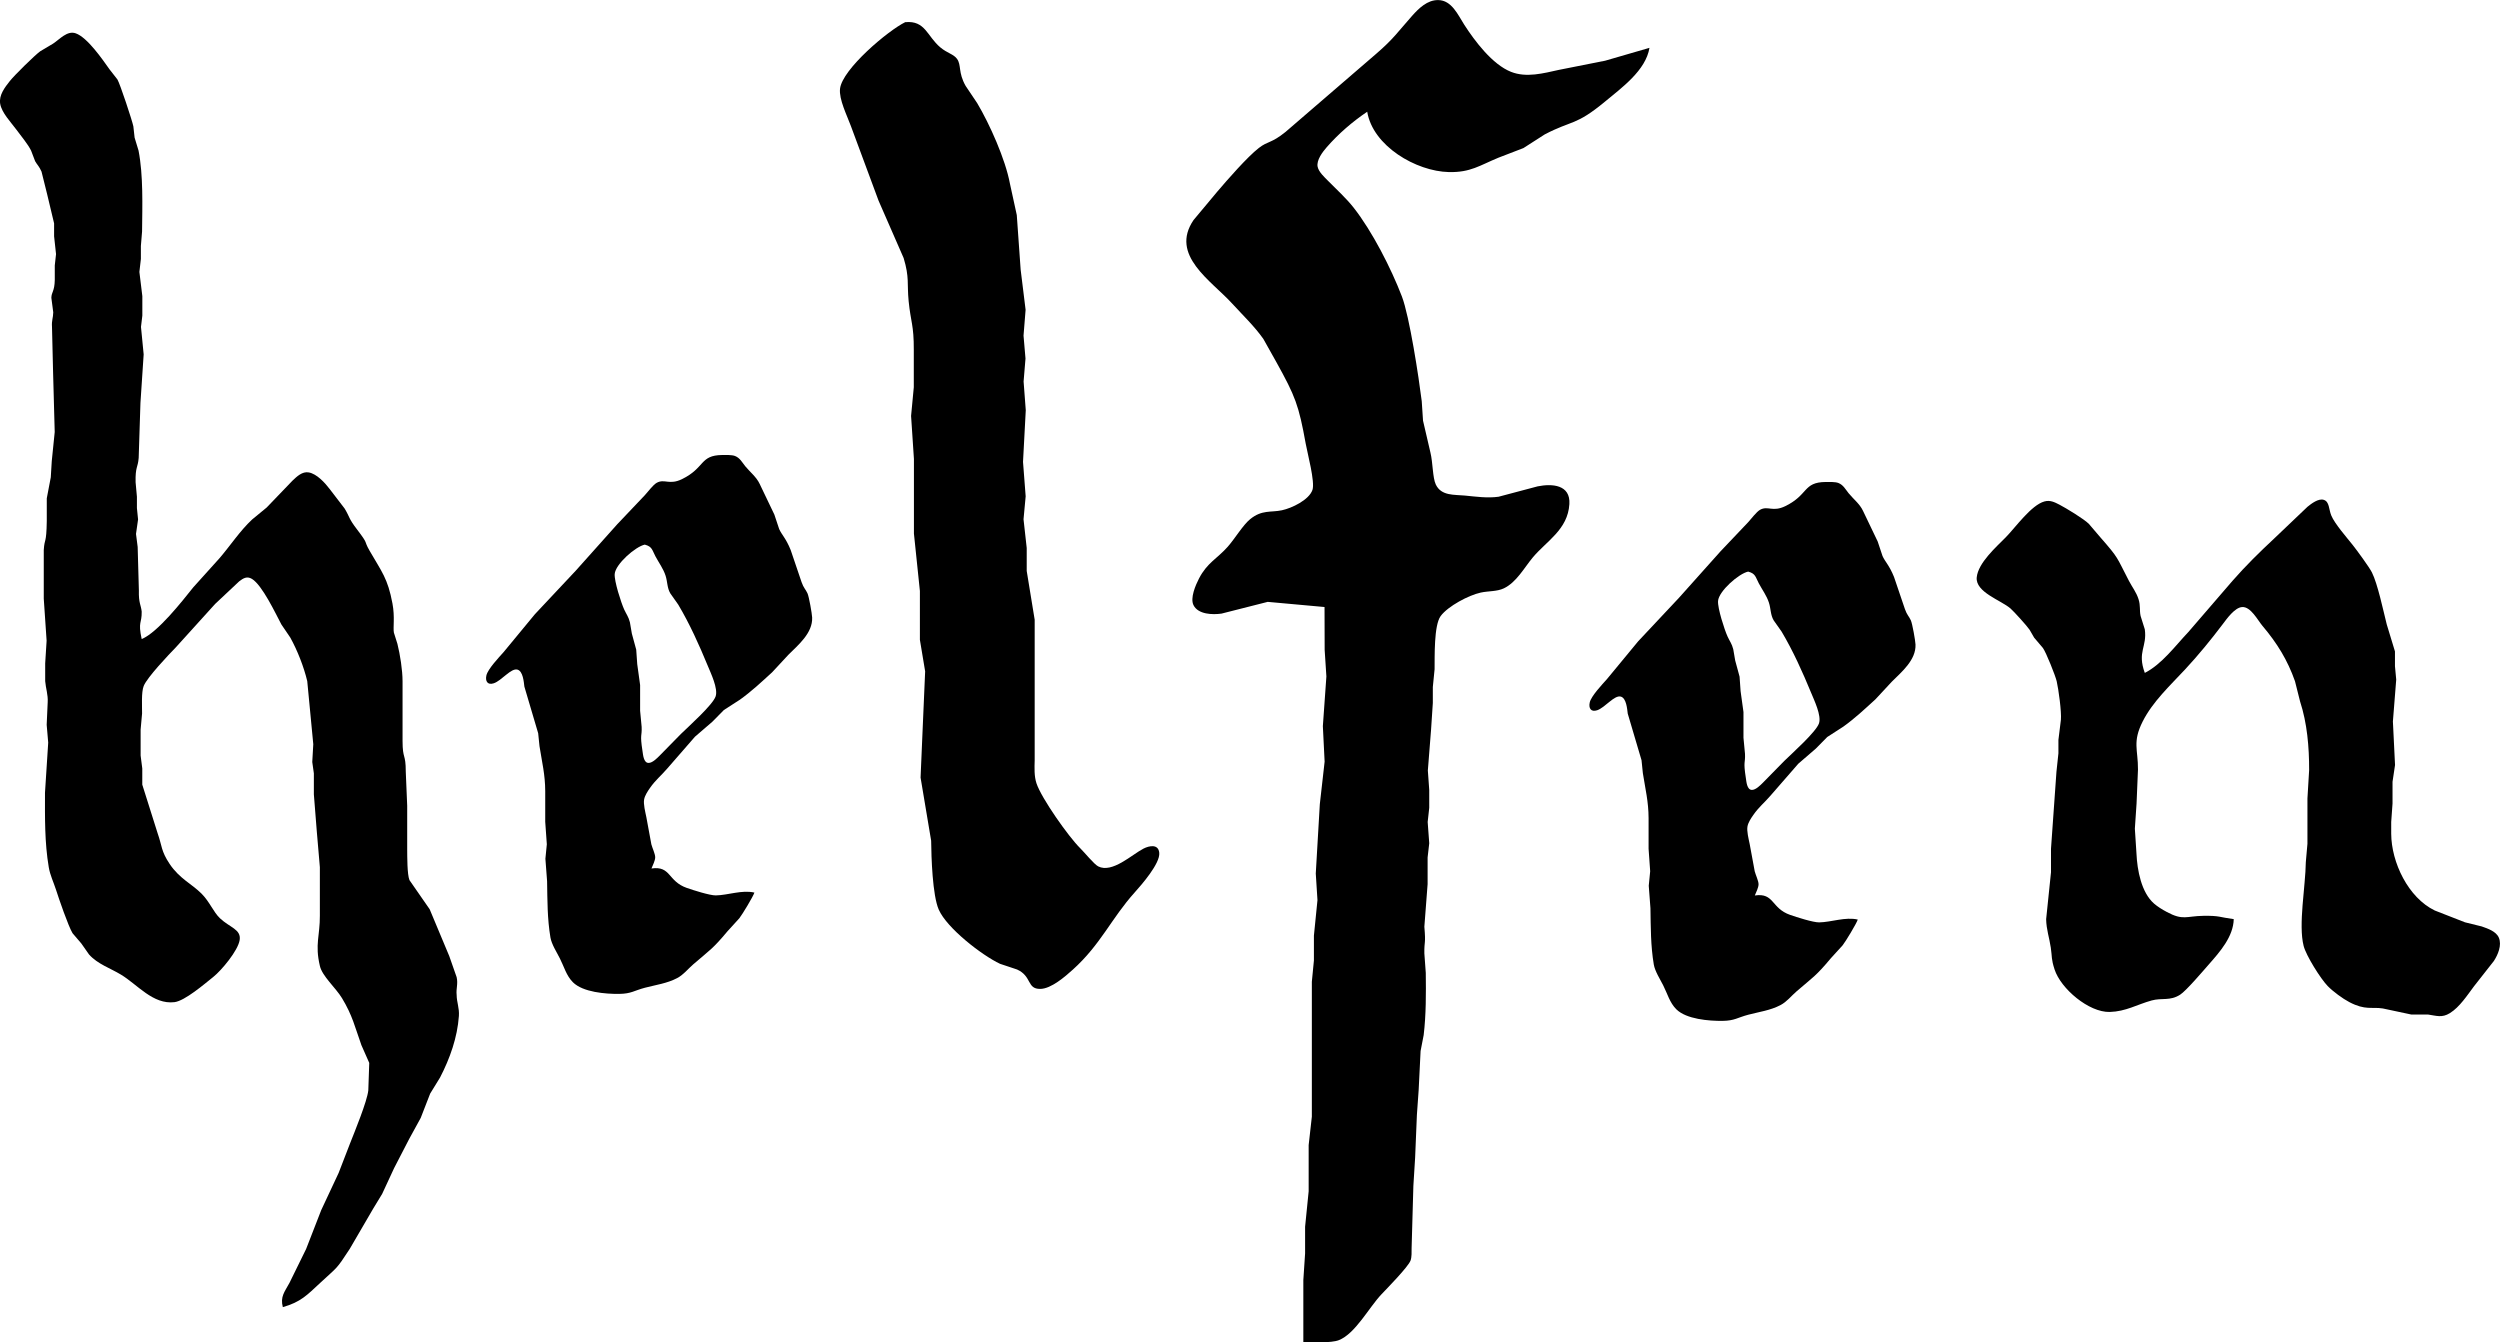 <?xml version="1.0" encoding="UTF-8" standalone="no"?>
<!-- Created with Inkscape (http://www.inkscape.org/) -->

<svg
   width="278.723"
   height="149.639"
   viewBox="0 0 73.745 39.592"
   version="1.1"
   id="svg1"
   inkscape:version="1.3 (0e150ed6c4, 2023-07-21)"
   sodipodi:docname="helfen.svg"
   xmlns:inkscape="http://www.inkscape.org/namespaces/inkscape"
   xmlns:sodipodi="http://sodipodi.sourceforge.net/DTD/sodipodi-0.dtd"
   xmlns="http://www.w3.org/2000/svg"
   xmlns:svg="http://www.w3.org/2000/svg">
  <sodipodi:namedview
     id="namedview1"
     pagecolor="#ffffff"
     bordercolor="#000000"
     borderopacity="0.25"
     inkscape:showpageshadow="2"
     inkscape:pageopacity="0.0"
     inkscape:pagecheckerboard="0"
     inkscape:deskcolor="#d1d1d1"
     inkscape:document-units="mm"
     inkscape:zoom="1.035367"
     inkscape:cx="352.04908"
     inkscape:cy="170.95387"
     inkscape:window-width="1920"
     inkscape:window-height="989"
     inkscape:window-x="0"
     inkscape:window-y="0"
     inkscape:window-maximized="1"
     inkscape:current-layer="layer1"
     showguides="true">
    <sodipodi:guide
       position="13.024,274.434"
       orientation="0,-1"
       id="guide1"
       inkscape:locked="false" />
    <sodipodi:guide
       position="34.256,250.113"
       orientation="0,-1"
       id="guide2"
       inkscape:locked="false" />
    <sodipodi:guide
       position="51.569,49.156"
       orientation="0,-1"
       id="guide3"
       inkscape:locked="false" />
    <sodipodi:guide
       position="47.767,33.866"
       orientation="0,-1"
       id="guide4"
       inkscape:locked="false" />
  </sodipodi:namedview>
  <defs
     id="defs1" />
  <g
     inkscape:label="Layer 1"
     inkscape:groupmode="layer"
     id="layer1"
     transform="translate(-47.977,-121.053)">
    <path
       id="Selection-3"
       fill="none"
       stroke="#000000"
       stroke-width="0.077"
       d="m 70.231,147.382 c -0.042,0.125 -0.358,0.647 -0.446,0.759 0,0 -0.346,0.38 -0.346,0.38 -0.442,0.528 -0.507,0.542 -1.011,0.977 -0.159,0.137 -0.288,0.308 -0.476,0.407 -0.299,0.157 -0.628,0.2 -0.949,0.284 -0.326,0.086 -0.403,0.177 -0.759,0.182 -0.4,0.005 -1.071,-0.048 -1.366,-0.342 -0.196,-0.195 -0.264,-0.465 -0.385,-0.702 -0.092,-0.181 -0.245,-0.42 -0.279,-0.617 -0.094,-0.556 -0.089,-1.101 -0.099,-1.661 0,0 -0.05,-0.664 -0.05,-0.664 0,0 0.042,-0.427 0.042,-0.427 0,0 -0.047,-0.664 -0.047,-0.664 0,0 0,-0.902 0,-0.902 -0.001,-0.487 -0.096,-0.861 -0.169,-1.329 0,0 -0.039,-0.38 -0.039,-0.38 0,0 -0.407,-1.376 -0.407,-1.376 -0.017,-0.138 -0.04,-0.454 -0.203,-0.501 -0.19,-0.055 -0.466,0.325 -0.7,0.403 -0.187,0.062 -0.256,-0.067 -0.217,-0.234 0.043,-0.186 0.37,-0.532 0.506,-0.684 0,0 0.924,-1.119 0.924,-1.119 0,0 1.202,-1.281 1.202,-1.281 0,0 1.23,-1.376 1.23,-1.376 0,0 0.811,-0.854 0.811,-0.854 0.093,-0.1 0.243,-0.306 0.351,-0.366 0.232,-0.128 0.368,0.076 0.745,-0.108 0.687,-0.336 0.518,-0.704 1.186,-0.712 0.101,-0.001 0.287,-0.007 0.378,0.029 0.147,0.057 0.21,0.188 0.304,0.304 0.143,0.174 0.329,0.315 0.425,0.522 0,0 0.432,0.902 0.432,0.902 0,0 0.142,0.427 0.142,0.427 0.078,0.174 0.197,0.267 0.339,0.617 0,0 0.322,0.949 0.322,0.949 0.06,0.174 0.119,0.209 0.175,0.332 0.044,0.097 0.132,0.596 0.137,0.712 0.018,0.459 -0.409,0.807 -0.702,1.1 0,0 -0.479,0.516 -0.479,0.516 -0.31,0.283 -0.606,0.562 -0.949,0.807 0,0 -0.473,0.305 -0.473,0.305 0,0 -0.338,0.343 -0.338,0.343 0,0 -0.516,0.445 -0.516,0.445 0,0 -0.823,0.945 -0.823,0.945 -0.185,0.215 -0.333,0.323 -0.506,0.569 -0.066,0.095 -0.147,0.217 -0.17,0.332 -0.028,0.137 0.035,0.38 0.064,0.522 0,0 0.149,0.807 0.149,0.807 0.029,0.109 0.113,0.284 0.113,0.38 0,0.102 -0.072,0.235 -0.11,0.332 0.579,-0.085 0.475,0.376 1.044,0.574 0.183,0.064 0.679,0.223 0.854,0.22 0.359,-0.006 0.775,-0.169 1.139,-0.083 z m -3.229,-10.265 c -0.28,0.056 -0.873,0.579 -0.893,0.869 -0.015,0.213 0.187,0.84 0.279,1.044 0.065,0.143 0.13,0.217 0.17,0.38 0,0 0.057,0.332 0.057,0.332 0,0 0.129,0.475 0.129,0.475 0,0 0.03,0.427 0.03,0.427 0,0 0.085,0.617 0.085,0.617 0,0 0,0.759 0,0.759 0,0 0.045,0.475 0.045,0.475 0.013,0.286 -0.056,0.197 0.025,0.712 0.017,0.107 0.031,0.352 0.181,0.351 0.112,-4.7e-4 0.244,-0.135 0.319,-0.209 0,0 0.632,-0.644 0.632,-0.644 0.225,-0.221 0.942,-0.858 1.026,-1.111 0.076,-0.23 -0.141,-0.679 -0.233,-0.902 -0.255,-0.618 -0.528,-1.226 -0.87,-1.803 0,0 -0.234,-0.332 -0.234,-0.332 -0.097,-0.164 -0.082,-0.343 -0.14,-0.522 -0.066,-0.206 -0.197,-0.38 -0.298,-0.569 -0.099,-0.185 -0.093,-0.288 -0.31,-0.346 z"
       style="fill:#000000;fill-opacity:1;stroke:none;stroke-width:1.014;stroke-linejoin:round;stroke-dasharray:none;stroke-opacity:1;paint-order:stroke fill markers" />
    <path
       id="Selection-3-5"
       fill="none"
       stroke="#000000"
       stroke-width="0.077"
       d="m 102.778,148.178 c -0.042,0.125 -0.358,0.647 -0.446,0.759 0,0 -0.346,0.38 -0.346,0.38 -0.442,0.528 -0.507,0.542 -1.011,0.977 -0.159,0.137 -0.288,0.308 -0.476,0.407 -0.299,0.157 -0.628,0.2 -0.949,0.284 -0.326,0.086 -0.403,0.177 -0.759,0.182 -0.4,0.005 -1.071,-0.048 -1.366,-0.342 -0.196,-0.195 -0.264,-0.465 -0.385,-0.702 -0.092,-0.181 -0.245,-0.42 -0.279,-0.617 -0.094,-0.556 -0.089,-1.101 -0.099,-1.661 0,0 -0.05,-0.664 -0.05,-0.664 0,0 0.042,-0.427 0.042,-0.427 0,0 -0.047,-0.664 -0.047,-0.664 0,0 0,-0.902 0,-0.902 -0.001,-0.487 -0.096,-0.861 -0.169,-1.329 0,0 -0.039,-0.38 -0.039,-0.38 0,0 -0.407,-1.376 -0.407,-1.376 -0.017,-0.138 -0.04,-0.454 -0.203,-0.501 -0.19,-0.055 -0.466,0.325 -0.7,0.403 -0.187,0.062 -0.256,-0.067 -0.217,-0.234 0.043,-0.186 0.37,-0.532 0.506,-0.684 0,0 0.924,-1.119 0.924,-1.119 0,0 1.202,-1.281 1.202,-1.281 0,0 1.23,-1.376 1.23,-1.376 0,0 0.811,-0.854 0.811,-0.854 0.093,-0.1 0.243,-0.306 0.351,-0.366 0.232,-0.128 0.368,0.076 0.745,-0.108 0.687,-0.336 0.518,-0.704 1.186,-0.712 0.101,-0.001 0.287,-0.007 0.378,0.029 0.147,0.057 0.21,0.188 0.304,0.304 0.143,0.174 0.329,0.315 0.425,0.522 0,0 0.432,0.902 0.432,0.902 0,0 0.142,0.427 0.142,0.427 0.078,0.174 0.197,0.267 0.339,0.617 0,0 0.322,0.949 0.322,0.949 0.06,0.174 0.119,0.209 0.175,0.332 0.044,0.097 0.132,0.596 0.137,0.712 0.018,0.459 -0.409,0.807 -0.702,1.1 0,0 -0.479,0.516 -0.479,0.516 -0.31,0.283 -0.606,0.562 -0.949,0.807 0,0 -0.473,0.305 -0.473,0.305 0,0 -0.338,0.343 -0.338,0.343 0,0 -0.516,0.445 -0.516,0.445 0,0 -0.823,0.945 -0.823,0.945 -0.185,0.215 -0.333,0.323 -0.506,0.569 -0.066,0.095 -0.147,0.217 -0.17,0.332 -0.028,0.137 0.035,0.38 0.064,0.522 0,0 0.149,0.807 0.149,0.807 0.029,0.109 0.113,0.284 0.113,0.38 0,0.102 -0.072,0.235 -0.11,0.332 0.579,-0.085 0.475,0.376 1.044,0.574 0.183,0.064 0.679,0.223 0.854,0.22 0.359,-0.006 0.775,-0.169 1.139,-0.083 z M 99.549,137.913 c -0.28,0.056 -0.873,0.579 -0.893,0.869 -0.015,0.213 0.187,0.84 0.279,1.044 0.065,0.143 0.13,0.217 0.17,0.38 0,0 0.057,0.332 0.057,0.332 0,0 0.129,0.475 0.129,0.475 0,0 0.03,0.427 0.03,0.427 0,0 0.085,0.617 0.085,0.617 0,0 0,0.759 0,0.759 0,0 0.045,0.475 0.045,0.475 0.013,0.286 -0.056,0.197 0.025,0.712 0.017,0.107 0.031,0.352 0.181,0.351 0.112,-4.7e-4 0.244,-0.135 0.319,-0.209 0,0 0.632,-0.644 0.632,-0.644 0.225,-0.221 0.942,-0.858 1.026,-1.111 0.076,-0.23 -0.141,-0.679 -0.233,-0.902 -0.255,-0.618 -0.528,-1.226 -0.87,-1.803 0,0 -0.234,-0.332 -0.234,-0.332 -0.097,-0.164 -0.082,-0.343 -0.14,-0.522 -0.066,-0.206 -0.197,-0.38 -0.298,-0.569 -0.099,-0.185 -0.093,-0.288 -0.31,-0.346 z"
       style="fill:#000000;fill-opacity:1;stroke:none;stroke-width:1.014;stroke-linejoin:round;stroke-dasharray:none;stroke-opacity:1;paint-order:stroke fill markers" />
    <path
       id="Selection"
       fill="none"
       stroke="#000000"
       stroke-width="0.048"
       d="m 56.32,159.613 c -0.081,-0.311 0.05,-0.449 0.195,-0.716 0,0 0.492,-1.002 0.492,-1.002 0,0 0.445,-1.145 0.445,-1.145 0,0 0.514,-1.098 0.514,-1.098 0,0 0.332,-0.859 0.332,-0.859 0.139,-0.354 0.507,-1.245 0.543,-1.575 0,0 0.028,-0.811 0.028,-0.811 0,0 -0.232,-0.525 -0.232,-0.525 -0.196,-0.548 -0.259,-0.866 -0.571,-1.384 -0.188,-0.311 -0.586,-0.649 -0.654,-0.954 -0.15,-0.638 0.004,-0.89 0,-1.479 0,0 0,-1.05 0,-1.05 0,0 0,-0.382 0,-0.382 0,0 -0.09,-1.05 -0.09,-1.05 0,0 -0.087,-1.098 -0.087,-1.098 0,0 0,-0.62 0,-0.62 0,0 -0.047,-0.334 -0.047,-0.334 0,0 0.03,-0.525 0.03,-0.525 0,0 -0.178,-1.861 -0.178,-1.861 -0.1,-0.421 -0.291,-0.909 -0.501,-1.286 0,0 -0.262,-0.386 -0.262,-0.386 -0.174,-0.326 -0.565,-1.161 -0.869,-1.344 -0.146,-0.088 -0.257,-0.019 -0.377,0.074 0,0 -0.708,0.665 -0.708,0.665 0,0 -1.154,1.275 -1.154,1.275 -0.216,0.222 -0.85,0.889 -0.953,1.145 -0.074,0.183 -0.046,0.598 -0.048,0.811 0,0 -0.043,0.477 -0.043,0.477 0,0 0,0.764 0,0.764 0,0 0.049,0.382 0.049,0.382 0,0 0,0.477 0,0.477 0,0 0.452,1.432 0.452,1.432 0.135,0.384 0.099,0.523 0.355,0.907 0.288,0.431 0.659,0.594 0.938,0.873 0.245,0.245 0.352,0.544 0.545,0.728 0.289,0.275 0.63,0.326 0.583,0.641 -0.047,0.313 -0.535,0.897 -0.78,1.092 -0.257,0.205 -0.837,0.706 -1.145,0.743 -0.632,0.075 -1.088,-0.517 -1.575,-0.811 -0.319,-0.193 -0.69,-0.311 -0.944,-0.596 0,0 -0.227,-0.324 -0.227,-0.324 0,0 -0.259,-0.303 -0.259,-0.303 -0.125,-0.206 -0.405,-1.021 -0.49,-1.288 -0.072,-0.223 -0.173,-0.424 -0.212,-0.66 -0.123,-0.73 -0.112,-1.458 -0.111,-2.195 0,0 0.095,-1.479 0.095,-1.479 0,0 -0.045,-0.525 -0.045,-0.525 0,0 0.03,-0.668 0.03,-0.668 0.014,-0.216 -0.057,-0.41 -0.074,-0.62 0,0 0,-0.525 0,-0.525 0,0 0.042,-0.668 0.042,-0.668 0,0 -0.084,-1.241 -0.084,-1.241 0,0 0,-0.915 0,-0.915 0,0 0,-0.517 0,-0.517 0.023,-0.374 0.078,-0.158 0.089,-0.859 0,0 0,-0.668 0,-0.668 0,0 0.118,-0.62 0.118,-0.62 0,0 0.029,-0.477 0.029,-0.477 0,0 0.087,-0.859 0.087,-0.859 0,0 -0.048,-1.766 -0.048,-1.766 0,0 -0.032,-1.336 -0.032,-1.336 -0.014,-0.191 0.034,-0.263 0.037,-0.429 0,0 -0.056,-0.429 -0.056,-0.429 0.005,-0.175 0.094,-0.185 0.101,-0.525 0,0 0,-0.429 0,-0.429 0,0 0.037,-0.334 0.037,-0.334 0,0 -0.057,-0.525 -0.057,-0.525 0,0 0,-0.382 0,-0.382 0,0 -0.205,-0.859 -0.205,-0.859 0,0 -0.166,-0.668 -0.166,-0.668 -0.065,-0.151 -0.136,-0.211 -0.188,-0.306 0,0 -0.12,-0.314 -0.12,-0.314 -0.09,-0.186 -0.305,-0.443 -0.435,-0.62 -0.156,-0.212 -0.434,-0.497 -0.477,-0.764 -0.041,-0.251 0.139,-0.483 0.286,-0.668 0.136,-0.172 0.728,-0.754 0.895,-0.877 0,0 0.38,-0.226 0.38,-0.226 0.194,-0.127 0.417,-0.393 0.668,-0.304 0.345,0.121 0.788,0.768 0.999,1.065 0,0 0.231,0.296 0.231,0.296 0.077,0.128 0.436,1.214 0.47,1.382 0,0 0.037,0.334 0.037,0.334 0,0 0.116,0.382 0.116,0.382 0.142,0.73 0.112,1.634 0.104,2.386 0,0 -0.035,0.429 -0.035,0.429 0,0 0,0.382 0,0.382 0,0 -0.044,0.382 -0.044,0.382 0,0 0.087,0.715 0.087,0.715 0,0 0,0.259 0,0.259 0,0 0,0.314 0,0.314 0,0 -0.04,0.334 -0.04,0.334 0,0 0.079,0.811 0.079,0.811 0,0 -0.095,1.432 -0.095,1.432 0,0 -0.052,1.622 -0.052,1.622 -0.024,0.295 -0.101,0.255 -0.091,0.716 0,0 0.039,0.429 0.039,0.429 0,0 0,0.334 0,0.334 0,0 0.034,0.334 0.034,0.334 0,0 -0.061,0.429 -0.061,0.429 0,0 0.049,0.382 0.049,0.382 0,0 0.036,1.288 0.036,1.288 -0.01,0.368 0.062,0.423 0.083,0.62 0.006,0.363 -0.115,0.283 0,0.811 0.475,-0.198 1.188,-1.109 1.522,-1.527 0,0 0.774,-0.859 0.774,-0.859 0.323,-0.376 0.599,-0.802 0.961,-1.141 0,0 0.429,-0.353 0.429,-0.353 0,0 0.764,-0.795 0.764,-0.795 0.127,-0.12 0.286,-0.275 0.477,-0.241 0.236,0.041 0.476,0.303 0.615,0.486 0,0 0.443,0.578 0.443,0.578 0.163,0.27 0.109,0.28 0.362,0.611 0.369,0.484 0.183,0.3 0.376,0.636 0.361,0.628 0.534,0.81 0.674,1.555 0.075,0.398 0.014,0.711 0.042,0.859 0,0 0.105,0.334 0.105,0.334 0.079,0.318 0.15,0.771 0.151,1.098 0,0 0,1.766 0,1.766 0.001,0.553 0.094,0.353 0.095,0.907 0,0 0.042,1.002 0.042,1.002 0,0 0,1.288 0,1.288 0.002,0.211 -0.002,0.736 0.067,0.907 0,0 0.596,0.859 0.596,0.859 0,0 0.579,1.384 0.579,1.384 0,0 0.217,0.62 0.217,0.62 0.046,0.201 -0.021,0.335 0,0.525 0.002,0.217 0.083,0.382 0.066,0.62 -0.045,0.634 -0.264,1.251 -0.555,1.813 0,0 -0.293,0.477 -0.293,0.477 0,0 -0.278,0.716 -0.278,0.716 0,0 -0.34,0.62 -0.34,0.62 0,0 -0.444,0.859 -0.444,0.859 0,0 -0.354,0.763 -0.354,0.763 0,0 -0.261,0.429 -0.261,0.429 0,0 -0.695,1.193 -0.695,1.193 -0.409,0.626 -0.342,0.51 -0.875,1.006 -0.383,0.356 -0.57,0.561 -1.098,0.711 z"
       style="fill:#000000;fill-opacity:1;stroke:none" />
    <path
       id="Selection-6"
       fill="none"
       stroke="#000000"
       stroke-width="0.049"
       d="m 111.244,140.903 c 0.503,-0.256 0.896,-0.795 1.284,-1.205 0,0 1.305,-1.513 1.305,-1.513 0.386,-0.441 0.793,-0.841 1.221,-1.24 0,0 0.99,-0.943 0.99,-0.943 0.113,-0.092 0.325,-0.255 0.481,-0.204 0.168,0.055 0.144,0.275 0.22,0.46 0.101,0.245 0.452,0.644 0.631,0.869 0.123,0.155 0.49,0.655 0.568,0.811 0.17,0.338 0.334,1.124 0.437,1.532 0,0 0.243,0.799 0.243,0.799 0,0 0,0.436 0,0.436 0,0 0.037,0.395 0.037,0.395 0,0 -0.098,1.235 -0.098,1.235 0,0 0.063,1.285 0.063,1.285 0,0 -0.074,0.494 -0.074,0.494 0,0 0,0.642 0,0.642 0,0 -0.039,0.544 -0.039,0.544 0,0 0,0.346 0,0.346 0.004,0.847 0.502,1.887 1.285,2.265 0,0 0.89,0.348 0.89,0.348 0,0 0.494,0.122 0.494,0.122 0.179,0.063 0.428,0.145 0.507,0.334 0.092,0.221 -0.028,0.502 -0.149,0.687 0,0 -0.582,0.741 -0.582,0.741 -0.201,0.267 -0.426,0.618 -0.715,0.796 -0.234,0.145 -0.395,0.076 -0.642,0.041 0,0 -0.494,0 -0.494,0 0,0 -0.84,-0.179 -0.84,-0.179 -0.33,-0.053 -0.512,0.062 -0.988,-0.187 -0.198,-0.103 -0.483,-0.314 -0.638,-0.473 -0.21,-0.215 -0.637,-0.896 -0.711,-1.184 -0.161,-0.625 0.056,-1.762 0.064,-2.471 0,0 0.048,-0.544 0.048,-0.544 0,0 0,-1.334 0,-1.334 0,0 0.05,-0.84 0.05,-0.84 8.8e-4,-0.675 -0.057,-1.382 -0.268,-2.026 0,0 -0.149,-0.593 -0.149,-0.593 -0.221,-0.628 -0.53,-1.127 -0.957,-1.631 -0.145,-0.171 -0.347,-0.575 -0.603,-0.558 -0.218,0.014 -0.452,0.346 -0.575,0.509 -0.346,0.458 -0.719,0.914 -1.11,1.334 -0.436,0.468 -0.955,0.95 -1.248,1.532 -0.308,0.61 -0.135,0.829 -0.139,1.419 0,0 -0.042,1.003 -0.042,1.003 0,0 -0.05,0.741 -0.05,0.741 0,0 0.048,0.741 0.048,0.741 0.022,0.478 0.141,1.139 0.518,1.468 0.113,0.098 0.242,0.175 0.374,0.246 0.485,0.261 0.573,0.122 1.087,0.115 0.487,-0.006 0.455,0.04 0.89,0.098 -0.013,0.517 -0.406,0.962 -0.734,1.334 -0.168,0.191 -0.67,0.782 -0.848,0.895 -0.301,0.192 -0.536,0.086 -0.84,0.17 -0.438,0.122 -0.757,0.325 -1.235,0.339 -0.616,0.017 -1.446,-0.687 -1.629,-1.255 -0.102,-0.318 -0.069,-0.354 -0.111,-0.642 -0.042,-0.291 -0.131,-0.529 -0.137,-0.84 0,0 0.143,-1.384 0.143,-1.384 0,0 0,-0.692 0,-0.692 0,0 0.161,-2.273 0.161,-2.273 0,0 0.058,-0.544 0.058,-0.544 0,0 0,-0.395 0,-0.395 0,0 0.073,-0.593 0.073,-0.593 0.022,-0.232 -0.069,-0.899 -0.124,-1.137 -0.04,-0.171 -0.312,-0.849 -0.405,-0.98 0,0 -0.26,-0.306 -0.26,-0.306 0,0 -0.134,-0.232 -0.134,-0.232 -0.075,-0.113 -0.463,-0.541 -0.565,-0.63 -0.281,-0.243 -1.036,-0.479 -0.995,-0.916 0.041,-0.428 0.575,-0.896 0.86,-1.186 0.283,-0.288 0.748,-0.947 1.137,-1.054 0.17,-0.046 0.297,0.02 0.445,0.096 0.185,0.096 0.732,0.426 0.869,0.569 0,0 0.332,0.389 0.332,0.389 0.559,0.638 0.472,0.569 0.845,1.285 0.096,0.185 0.22,0.338 0.285,0.544 0.063,0.199 0.024,0.322 0.061,0.494 0,0 0.124,0.395 0.124,0.395 0.073,0.525 -0.23,0.657 0,1.285 z"
       style="fill:#000000;fill-opacity:1;stroke:none" />
    <path
       id="Selection #3"
       fill="none"
       stroke="#000000"
       stroke-width="0.085"
       d="m 74.684,121.707 c 0.589,-0.055 0.639,0.415 1.03,0.743 0.207,0.174 0.389,0.197 0.492,0.338 0.135,0.185 0.029,0.4 0.255,0.799 0,0 0.341,0.508 0.341,0.508 0.37,0.621 0.833,1.661 0.965,2.371 0,0 0.203,0.931 0.203,0.931 0,0 0.114,1.609 0.114,1.609 0,0 0.146,1.185 0.146,1.185 0,0 -0.061,0.762 -0.061,0.762 0,0 0.058,0.677 0.058,0.677 0,0 -0.056,0.677 -0.056,0.677 0,0 0.064,0.847 0.064,0.847 0,0 -0.081,1.524 -0.081,1.524 0,0 0.078,1.016 0.078,1.016 0,0 -0.063,0.677 -0.063,0.677 0,0 0.094,0.847 0.094,0.847 0,0 0,0.677 0,0.677 0,0 0.235,1.439 0.235,1.439 0,0 0,0.847 0,0.847 0,0 0,3.302 0,3.302 -0.006,0.219 -0.017,0.468 0.053,0.677 0.146,0.441 0.947,1.576 1.288,1.912 0.128,0.125 0.412,0.477 0.533,0.538 0.414,0.211 0.996,-0.351 1.337,-0.525 0.169,-0.086 0.439,-0.143 0.464,0.126 0.03,0.311 -0.521,0.94 -0.724,1.166 -0.689,0.765 -0.999,1.533 -1.822,2.275 -0.229,0.207 -0.641,0.567 -0.961,0.572 -0.406,0.007 -0.243,-0.372 -0.687,-0.572 0,0 -0.503,-0.168 -0.503,-0.168 -0.538,-0.253 -1.568,-1.052 -1.808,-1.599 -0.185,-0.422 -0.219,-1.543 -0.224,-2.032 0,0 -0.312,-1.863 -0.312,-1.863 0,0 0.058,-1.355 0.058,-1.355 0,0 0.077,-1.778 0.077,-1.778 0,0 -0.155,-0.931 -0.155,-0.931 0,0 0,-1.439 0,-1.439 0,0 -0.176,-1.693 -0.176,-1.693 0,0 0,-2.201 0,-2.201 0,0 -0.084,-1.27 -0.084,-1.27 0,0 0.08,-0.847 0.08,-0.847 0,0 0,-1.101 0,-1.101 0.003,-0.742 -0.091,-0.82 -0.152,-1.439 -0.051,-0.521 0.027,-0.691 -0.147,-1.27 0,0 -0.74,-1.693 -0.74,-1.693 0,0 -0.816,-2.201 -0.816,-2.201 -0.113,-0.309 -0.356,-0.786 -0.321,-1.101 0.066,-0.578 1.415,-1.716 1.925,-1.965 z"
       style="fill:#000000;fill-opacity:1;stroke:none" />
    <path
       id="Selection-9"
       fill="none"
       stroke="#000000"
       stroke-width="0.052"
       d="m 87.048,138.959 c 0,0 -1.676,-0.152 -1.676,-0.152 0,0 -1.362,0.346 -1.362,0.346 -0.264,0.038 -0.69,0.026 -0.827,-0.249 -0.104,-0.21 0.061,-0.589 0.16,-0.782 0.242,-0.472 0.542,-0.591 0.853,-0.945 0.206,-0.234 0.446,-0.636 0.656,-0.808 0.35,-0.286 0.612,-0.194 0.938,-0.264 0.292,-0.062 0.8,-0.303 0.902,-0.601 0.08,-0.234 -0.148,-1.078 -0.199,-1.362 -0.206,-1.141 -0.307,-1.399 -0.867,-2.409 0,0 -0.382,-0.681 -0.382,-0.681 -0.262,-0.374 -0.615,-0.709 -0.923,-1.047 -0.617,-0.677 -1.843,-1.423 -1.137,-2.461 0,0 0.7,-0.838 0.7,-0.838 0.297,-0.348 0.884,-1.023 1.227,-1.289 0.272,-0.211 0.361,-0.129 0.786,-0.472 0,0 2.671,-2.302 2.671,-2.302 0.523,-0.451 0.632,-0.638 1.062,-1.122 0.198,-0.222 0.451,-0.471 0.771,-0.466 0.399,0.005 0.583,0.438 0.769,0.728 0.313,0.486 0.83,1.172 1.378,1.389 0.455,0.181 0.959,0.042 1.414,-0.058 0,0 1.362,-0.27 1.362,-0.27 0,0 1.309,-0.38 1.309,-0.38 -0.109,0.667 -0.818,1.176 -1.309,1.584 -0.874,0.724 -0.961,0.541 -1.781,0.97 0,0 -0.628,0.403 -0.628,0.403 0,0 -0.733,0.282 -0.733,0.282 -0.561,0.231 -0.829,0.44 -1.466,0.426 -0.969,-0.022 -2.244,-0.77 -2.409,-1.78 -0.44,0.297 -0.845,0.647 -1.195,1.047 -0.12,0.138 -0.307,0.38 -0.268,0.576 0.03,0.152 0.204,0.311 0.311,0.419 0.244,0.247 0.539,0.517 0.75,0.786 0.546,0.693 1.107,1.791 1.424,2.619 0.226,0.589 0.501,2.402 0.586,3.09 0,0 0.038,0.576 0.038,0.576 0,0 0.219,0.943 0.219,0.943 0.072,0.293 0.063,0.742 0.158,0.941 0.163,0.341 0.544,0.295 0.856,0.325 0.329,0.032 0.664,0.081 0.995,0.035 0,0 1.152,-0.306 1.152,-0.306 0.428,-0.086 0.974,-0.052 0.937,0.524 -0.047,0.752 -0.669,1.084 -1.078,1.571 -0.254,0.304 -0.482,0.735 -0.855,0.913 -0.204,0.097 -0.455,0.076 -0.681,0.125 -0.356,0.077 -0.965,0.4 -1.182,0.691 -0.203,0.272 -0.175,1.208 -0.18,1.571 0,0 -0.052,0.524 -0.052,0.524 0,0 0,0.471 0,0.471 0,0 -0.052,0.786 -0.052,0.786 0,0 -0.095,1.205 -0.095,1.205 0,0 0.041,0.576 0.041,0.576 0,0 0,0.524 0,0.524 0,0 -0.046,0.419 -0.046,0.419 0,0 0.046,0.628 0.046,0.628 0,0 -0.048,0.419 -0.048,0.419 0,0 0,0.786 0,0.786 0,0 -0.096,1.257 -0.096,1.257 0.047,0.537 -0.006,0.402 0,0.786 0,0 0.042,0.576 0.042,0.576 0.007,0.607 0.01,1.231 -0.062,1.833 0,0 -0.091,0.471 -0.091,0.471 0,0 -0.057,1.152 -0.057,1.152 0,0 -0.052,0.733 -0.052,0.733 0,0 -0.052,1.257 -0.052,1.257 0,0 -0.052,0.838 -0.052,0.838 0,0 -0.052,1.833 -0.052,1.833 0,0.11 0.006,0.265 -0.031,0.367 -0.069,0.186 -0.687,0.816 -0.857,0.995 -0.368,0.386 -0.771,1.163 -1.259,1.354 -0.229,0.09 -0.78,0.06 -1.047,0.06 0,0 0,-1.833 0,-1.833 0,0 0.052,-0.786 0.052,-0.786 0,0 0,-0.786 0,-0.786 0,0 0.105,-1.047 0.105,-1.047 0,0 0,-1.362 0,-1.362 0,0 0.094,-0.838 0.094,-0.838 0,0 0,-0.419 0,-0.419 0,0 0,-0.576 0,-0.576 0,0 0,-2.985 0,-2.985 0,0 0.061,-0.628 0.061,-0.628 0,0 0,-0.733 0,-0.733 0,0 0.105,-1.047 0.105,-1.047 0,0 -0.05,-0.786 -0.05,-0.786 0,0 0.119,-2.042 0.119,-2.042 0,0 0.142,-1.257 0.142,-1.257 0,0 -0.052,-1.047 -0.052,-1.047 0,0 0.104,-1.466 0.104,-1.466 0,0 -0.051,-0.786 -0.051,-0.786 z"
       style="fill:#000000;fill-opacity:1;stroke:none" />
  </g>
</svg>
